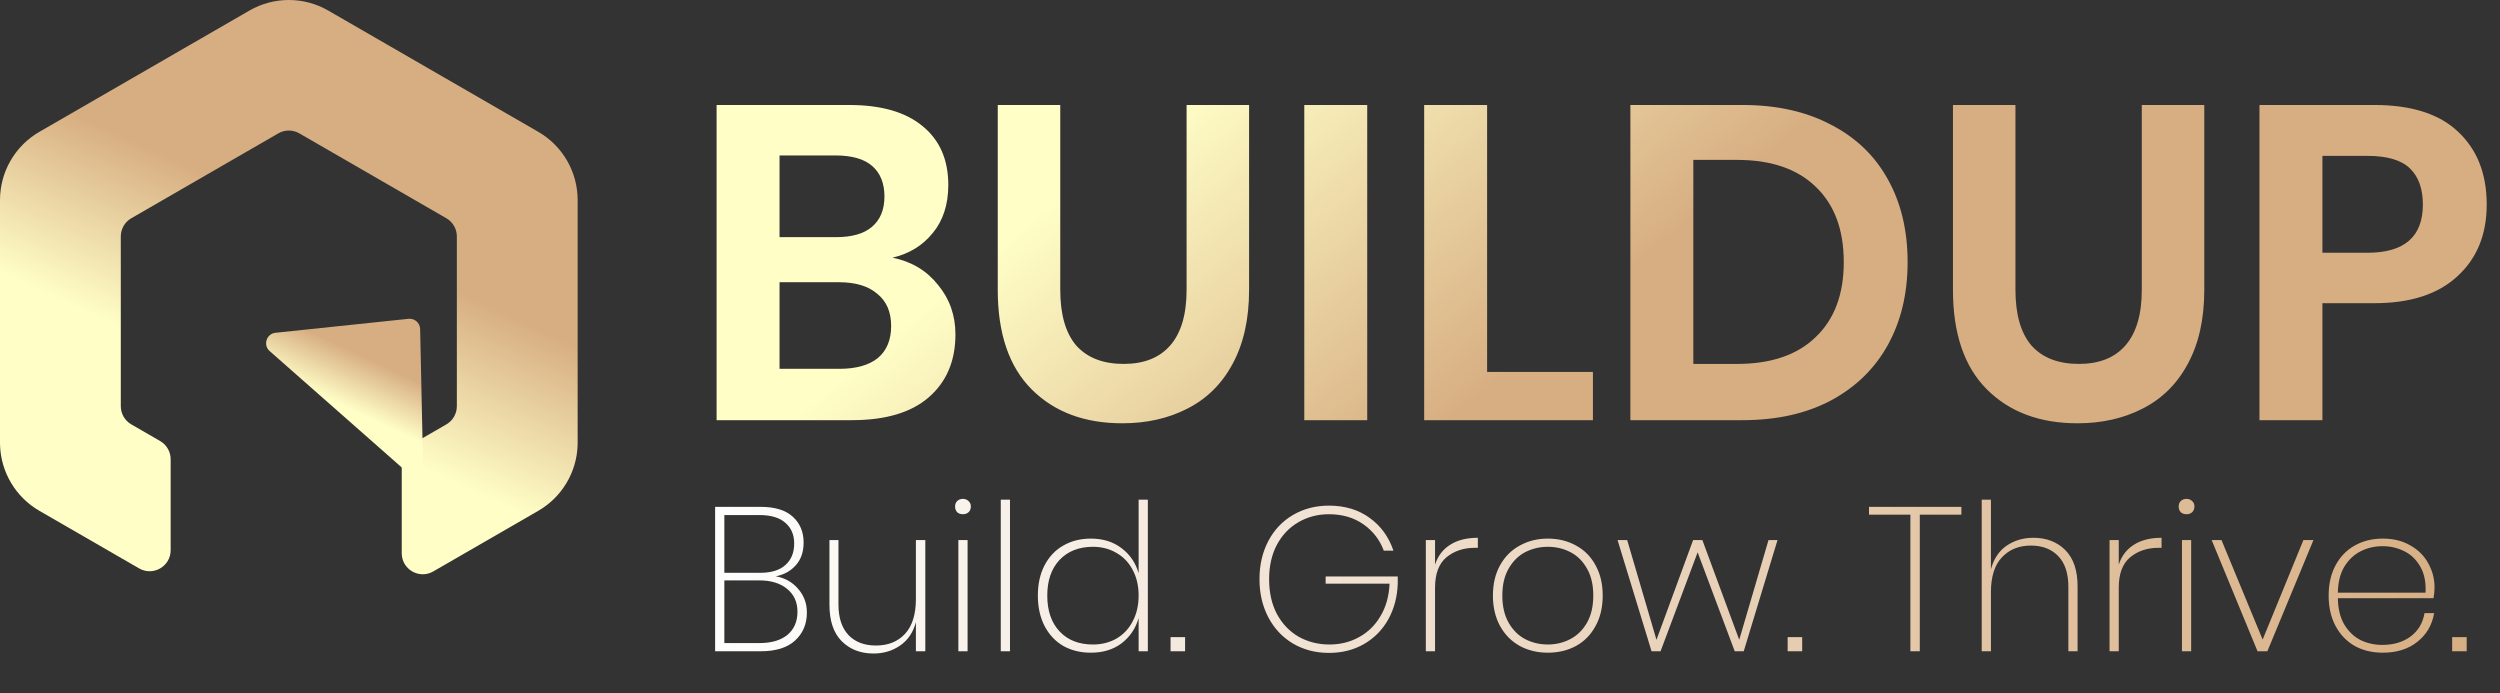 <svg width="476" height="132" viewBox="0 0 476 132" fill="none" xmlns="http://www.w3.org/2000/svg">
<rect x="0" y="0" width="476" height="132" fill="#333333" stroke="none"/>
<path d="M169.93 49.06C173.557 49.797 176.447 51.525 178.6 54.245C180.81 56.908 181.915 60.053 181.915 63.68C181.915 68.723 180.215 72.718 176.815 75.665C173.472 78.555 168.598 80 162.195 80H136.44V19.99H161.685C167.748 19.99 172.395 21.322 175.625 23.985C178.912 26.648 180.555 30.388 180.555 35.205C180.555 38.945 179.563 42.005 177.58 44.385C175.653 46.765 173.103 48.323 169.93 49.06ZM148.425 45.15H159.22C162.223 45.15 164.49 44.498 166.02 43.195C167.607 41.835 168.4 39.908 168.4 37.415C168.4 34.922 167.635 32.995 166.105 31.635C164.575 30.275 162.223 29.595 159.05 29.595H148.425V45.15ZM159.815 70.225C162.988 70.225 165.425 69.545 167.125 68.185C168.825 66.768 169.675 64.728 169.675 62.065C169.675 59.402 168.797 57.362 167.04 55.945C165.34 54.472 162.903 53.735 159.73 53.735H148.425V70.225H159.815ZM201.872 19.99V55.18C201.872 59.883 202.892 63.425 204.932 65.805C207.029 68.128 210.032 69.29 213.942 69.29C217.795 69.29 220.742 68.128 222.782 65.805C224.879 63.425 225.927 59.883 225.927 55.18V19.99H237.827V55.18C237.827 60.733 236.779 65.437 234.682 69.29C232.642 73.087 229.78 75.92 226.097 77.79C222.47 79.66 218.334 80.595 213.687 80.595C206.49 80.595 200.739 78.442 196.432 74.135C192.125 69.828 189.972 63.51 189.972 55.18V19.99H201.872ZM260.32 19.99V80H248.335V19.99H260.32ZM283.147 70.82H303.292V80H271.162V19.99H283.147V70.82ZM363.209 49.91C363.209 55.86 361.963 61.102 359.469 65.635C356.976 70.168 353.349 73.71 348.589 76.26C343.886 78.753 338.276 80 331.759 80H310.424V19.99H331.759C338.276 19.99 343.886 21.237 348.589 23.73C353.349 26.167 356.976 29.652 359.469 34.185C361.963 38.662 363.209 43.903 363.209 49.91ZM330.739 69.29C337.199 69.29 342.186 67.59 345.699 64.19C349.269 60.79 351.054 56.03 351.054 49.91C351.054 43.733 349.269 38.945 345.699 35.545C342.186 32.145 337.199 30.445 330.739 30.445H322.409V69.29H330.739ZM383.742 19.99V55.18C383.742 59.883 384.762 63.425 386.802 65.805C388.899 68.128 391.902 69.29 395.812 69.29C399.666 69.29 402.612 68.128 404.652 65.805C406.749 63.425 407.797 59.883 407.797 55.18V19.99H419.697V55.18C419.697 60.733 418.649 65.437 416.552 69.29C414.512 73.087 411.651 75.92 407.967 77.79C404.341 79.66 400.204 80.595 395.557 80.595C388.361 80.595 382.609 78.442 378.302 74.135C373.996 69.828 371.842 63.51 371.842 55.18V19.99H383.742ZM442.19 57.73V80H430.205V19.99H452.05C459.133 19.99 464.46 21.69 468.03 25.09C471.656 28.49 473.47 33.108 473.47 38.945C473.47 44.668 471.6 49.23 467.86 52.63C464.176 56.03 458.906 57.73 452.05 57.73H442.19ZM450.775 48.125C457.801 48.125 461.315 45.065 461.315 38.945C461.315 35.942 460.493 33.647 458.85 32.06C457.206 30.473 454.515 29.68 450.775 29.68H442.19V48.125H450.775Z" fill="url(#paint0_linear_310_92)"/>
<path d="M147.703 109.726C149.445 110.038 150.862 110.831 151.954 112.105C153.072 113.379 153.631 114.887 153.631 116.629C153.631 118.813 152.877 120.594 151.369 121.972C149.887 123.324 147.716 124 144.856 124H136.159V96.505H144.817C147.547 96.505 149.588 97.129 150.94 98.377C152.318 99.625 153.007 101.263 153.007 103.291C153.007 105.111 152.5 106.567 151.486 107.659C150.498 108.751 149.237 109.44 147.703 109.726ZM137.914 109.063H144.739C146.845 109.063 148.444 108.569 149.536 107.581C150.654 106.593 151.213 105.228 151.213 103.486C151.213 101.822 150.654 100.509 149.536 99.547C148.444 98.559 146.78 98.065 144.544 98.065H137.914V109.063ZM144.622 122.44C146.884 122.44 148.652 121.92 149.926 120.88C151.2 119.814 151.837 118.345 151.837 116.473C151.837 114.653 151.187 113.21 149.887 112.144C148.587 111.052 146.806 110.506 144.544 110.506H137.914V122.44H144.622ZM176.18 102.823V124H174.386V118.462C173.866 120.412 172.865 121.894 171.383 122.908C169.927 123.922 168.237 124.429 166.313 124.429C163.843 124.429 161.828 123.649 160.268 122.089C158.708 120.529 157.928 118.215 157.928 115.147V102.823H159.644V115.108C159.644 117.63 160.281 119.567 161.555 120.919C162.829 122.245 164.571 122.908 166.781 122.908C169.095 122.908 170.941 122.167 172.319 120.685C173.697 119.177 174.386 116.967 174.386 114.055V102.823H176.18ZM181.848 96.427C181.848 96.011 181.978 95.673 182.238 95.413C182.524 95.127 182.888 94.984 183.33 94.984C183.772 94.984 184.136 95.127 184.422 95.413C184.708 95.673 184.851 96.011 184.851 96.427C184.851 96.869 184.708 97.233 184.422 97.519C184.136 97.779 183.772 97.909 183.33 97.909C182.888 97.909 182.524 97.779 182.238 97.519C181.978 97.233 181.848 96.869 181.848 96.427ZM184.227 102.823V124H182.472V102.823H184.227ZM192.301 95.14V124H190.546V95.14H192.301ZM207.707 102.55C210.021 102.55 211.971 103.161 213.557 104.383C215.143 105.579 216.222 107.165 216.794 109.141V95.14H218.549V124H216.794V117.682C216.222 119.658 215.143 121.257 213.557 122.479C211.971 123.675 210.021 124.273 207.707 124.273C205.731 124.273 203.976 123.844 202.442 122.986C200.934 122.102 199.751 120.841 198.893 119.203C198.035 117.539 197.606 115.602 197.606 113.392C197.606 111.182 198.035 109.258 198.893 107.62C199.751 105.982 200.934 104.734 202.442 103.876C203.976 102.992 205.731 102.55 207.707 102.55ZM208.097 104.11C205.445 104.11 203.326 104.942 201.74 106.606C200.18 108.27 199.4 110.532 199.4 113.392C199.4 116.278 200.18 118.553 201.74 120.217C203.3 121.881 205.419 122.713 208.097 122.713C209.761 122.713 211.256 122.336 212.582 121.582C213.908 120.802 214.935 119.71 215.663 118.306C216.417 116.876 216.794 115.238 216.794 113.392C216.794 111.546 216.417 109.921 215.663 108.517C214.935 107.113 213.908 106.034 212.582 105.28C211.256 104.5 209.761 104.11 208.097 104.11ZM225.642 121.309V124H222.873V121.309H225.642ZM253.027 96.271C256.069 96.271 258.656 97.051 260.788 98.611C262.92 100.145 264.428 102.225 265.312 104.851H263.479C262.699 102.771 261.399 101.094 259.579 99.82C257.759 98.546 255.575 97.909 253.027 97.909C250.895 97.909 248.958 98.416 247.216 99.43C245.5 100.418 244.135 101.848 243.121 103.72C242.133 105.592 241.639 107.776 241.639 110.272C241.639 112.82 242.133 115.03 243.121 116.902C244.135 118.774 245.513 120.217 247.255 121.231C249.023 122.219 250.986 122.713 253.144 122.713C255.198 122.713 257.07 122.245 258.76 121.309C260.476 120.373 261.841 119.034 262.855 117.292C263.895 115.55 264.467 113.496 264.571 111.13H252.403V109.765H266.131V111.091C266.053 113.613 265.455 115.888 264.337 117.916C263.219 119.918 261.672 121.491 259.696 122.635C257.746 123.753 255.523 124.312 253.027 124.312C250.479 124.312 248.191 123.714 246.163 122.518C244.161 121.322 242.601 119.658 241.483 117.526C240.365 115.394 239.806 112.976 239.806 110.272C239.806 107.568 240.365 105.15 241.483 103.018C242.601 100.886 244.161 99.235 246.163 98.065C248.191 96.869 250.479 96.271 253.027 96.271ZM273.233 107.503C273.779 105.839 274.741 104.578 276.119 103.72C277.497 102.836 279.252 102.394 281.384 102.394V104.305H280.799C278.667 104.305 276.873 104.903 275.417 106.099C273.961 107.295 273.233 109.232 273.233 111.91V124H271.478V102.823H273.233V107.503ZM294.703 102.55C296.705 102.55 298.499 102.992 300.085 103.876C301.671 104.734 302.906 105.982 303.79 107.62C304.7 109.258 305.155 111.182 305.155 113.392C305.155 115.628 304.7 117.565 303.79 119.203C302.906 120.841 301.671 122.102 300.085 122.986C298.499 123.844 296.705 124.273 294.703 124.273C292.727 124.273 290.946 123.844 289.36 122.986C287.774 122.102 286.526 120.841 285.616 119.203C284.706 117.539 284.251 115.602 284.251 113.392C284.251 111.182 284.706 109.258 285.616 107.62C286.526 105.982 287.774 104.734 289.36 103.876C290.946 102.992 292.727 102.55 294.703 102.55ZM294.703 104.11C293.169 104.11 291.739 104.448 290.413 105.124C289.113 105.8 288.06 106.84 287.254 108.244C286.448 109.622 286.045 111.338 286.045 113.392C286.045 115.446 286.448 117.175 287.254 118.579C288.06 119.983 289.113 121.023 290.413 121.699C291.739 122.375 293.169 122.713 294.703 122.713C296.237 122.713 297.654 122.375 298.954 121.699C300.28 121.023 301.346 119.983 302.152 118.579C302.958 117.175 303.361 115.446 303.361 113.392C303.361 111.338 302.958 109.622 302.152 108.244C301.372 106.84 300.319 105.8 298.993 105.124C297.693 104.448 296.263 104.11 294.703 104.11ZM338.441 102.823L332.006 124H330.29L323.231 105.163L316.172 124H314.456L307.982 102.823H309.815L315.392 121.816L322.373 102.823H324.128L331.148 121.816L336.725 102.823H338.441ZM343.137 121.309V124H340.368V121.309H343.137ZM373.447 96.505V97.987H365.53V124H363.736V97.987H355.858V96.505H373.447ZM387.147 102.394C389.643 102.394 391.671 103.174 393.231 104.734C394.791 106.294 395.571 108.595 395.571 111.637V124H393.816V111.715C393.816 109.167 393.179 107.23 391.905 105.904C390.631 104.552 388.889 103.876 386.679 103.876C384.391 103.876 382.545 104.63 381.141 106.138C379.763 107.62 379.074 109.817 379.074 112.729V124H377.319V95.14H379.074V108.4C379.594 106.424 380.582 104.929 382.038 103.915C383.52 102.901 385.223 102.394 387.147 102.394ZM403.411 107.503C403.957 105.839 404.919 104.578 406.297 103.72C407.675 102.836 409.43 102.394 411.562 102.394V104.305H410.977C408.845 104.305 407.051 104.903 405.595 106.099C404.139 107.295 403.411 109.232 403.411 111.91V124H401.656V102.823H403.411V107.503ZM414.819 96.427C414.819 96.011 414.949 95.673 415.209 95.413C415.495 95.127 415.859 94.984 416.301 94.984C416.743 94.984 417.107 95.127 417.393 95.413C417.679 95.673 417.822 96.011 417.822 96.427C417.822 96.869 417.679 97.233 417.393 97.519C417.107 97.779 416.743 97.909 416.301 97.909C415.859 97.909 415.495 97.779 415.209 97.519C414.949 97.233 414.819 96.869 414.819 96.427ZM417.198 102.823V124H415.443V102.823H417.198ZM430.81 121.777L438.571 102.823H440.482L431.707 124H429.835L421.099 102.823H422.971L430.81 121.777ZM453.592 122.791C455.724 122.791 457.518 122.258 458.974 121.192C460.43 120.1 461.314 118.618 461.626 116.746H463.459C463.069 119.008 462.003 120.828 460.261 122.206C458.545 123.584 456.348 124.273 453.67 124.273C451.668 124.273 449.887 123.844 448.327 122.986C446.793 122.102 445.584 120.841 444.7 119.203C443.816 117.565 443.374 115.628 443.374 113.392C443.374 111.182 443.816 109.258 444.7 107.62C445.584 105.982 446.793 104.734 448.327 103.876C449.887 102.992 451.668 102.55 453.67 102.55C455.724 102.55 457.492 102.992 458.974 103.876C460.482 104.734 461.613 105.878 462.367 107.308C463.147 108.712 463.537 110.22 463.537 111.832C463.537 112.482 463.472 113.171 463.342 113.899H445.129C445.155 115.875 445.558 117.539 446.338 118.891C447.144 120.217 448.171 121.205 449.419 121.855C450.693 122.479 452.084 122.791 453.592 122.791ZM453.67 103.993C452.136 103.993 450.732 104.318 449.458 104.968C448.184 105.618 447.144 106.606 446.338 107.932C445.558 109.258 445.155 110.896 445.129 112.846H461.821C461.925 110.896 461.6 109.258 460.846 107.932C460.092 106.58 459.078 105.592 457.804 104.968C456.53 104.318 455.152 103.993 453.67 103.993ZM469.659 121.309V124H466.89V121.309H469.659Z" fill="url(#paint1_linear_310_92)"/>
<path d="M47.492 2.009C52.133 -0.67 57.851 -0.67 62.492 2.009L102.484 25.099C107.125 27.779 109.984 32.731 109.984 38.09V84.269L109.977 84.77C109.804 89.935 106.98 94.664 102.484 97.26L82.492 108.801C79.825 110.341 76.492 108.416 76.492 105.337V88.016C76.492 86.587 77.255 85.267 78.492 84.552L84.984 80.804C86.222 80.089 86.984 78.769 86.984 77.34V45.018C86.984 43.589 86.222 42.269 84.984 41.554L56.992 25.392C55.755 24.677 54.23 24.677 52.992 25.392L25 41.554C23.762 42.269 23 43.589 23 45.018V77.34C23 78.769 23.762 80.089 25 80.804L30.492 83.975C31.73 84.689 32.492 86.01 32.492 87.439V104.76C32.492 107.839 29.159 109.764 26.492 108.224L7.5 97.26C3.004 94.664 0.18 89.935 0.008 84.77L0 84.269V38.09C3.54667e-05 32.731 2.859 27.779 7.5 25.099L47.492 2.009Z" fill="url(#paint2_linear_310_92)"/>
<path d="M79.995 62.649C79.969 61.479 78.95 60.581 77.787 60.703L52.462 63.358C50.73 63.54 50.042 65.696 51.349 66.848L77.221 89.649C78.528 90.801 80.58 89.847 80.543 88.106L79.995 62.649Z" fill="url(#paint3_linear_310_92)"/>
<defs>
<linearGradient id="paint0_linear_310_92" x1="282.845" y1="-30" x2="334.114" y2="31.646" gradientUnits="userSpaceOnUse">
<stop stop-color="#FFFEC7"/>
<stop offset="1" stop-color="#D7AE82"/>
</linearGradient>
<linearGradient id="paint1_linear_310_92" x1="133" y1="110.5" x2="471" y2="110.5" gradientUnits="userSpaceOnUse">
<stop stop-color="white"/>
<stop offset="1" stop-color="#D7AE82"/>
</linearGradient>
<linearGradient id="paint2_linear_310_92" x1="7" y1="55" x2="20.977" y2="24.856" gradientUnits="userSpaceOnUse">
<stop stop-color="#FFFEC7"/>
<stop offset="1" stop-color="#D7AE82"/>
</linearGradient>
<linearGradient id="paint3_linear_310_92" x1="85.926" y1="86.922" x2="90.23" y2="77.725" gradientUnits="userSpaceOnUse">
<stop stop-color="#FFFEC7"/>
<stop offset="1" stop-color="#D7AE82"/>
</linearGradient>
</defs>
</svg>

